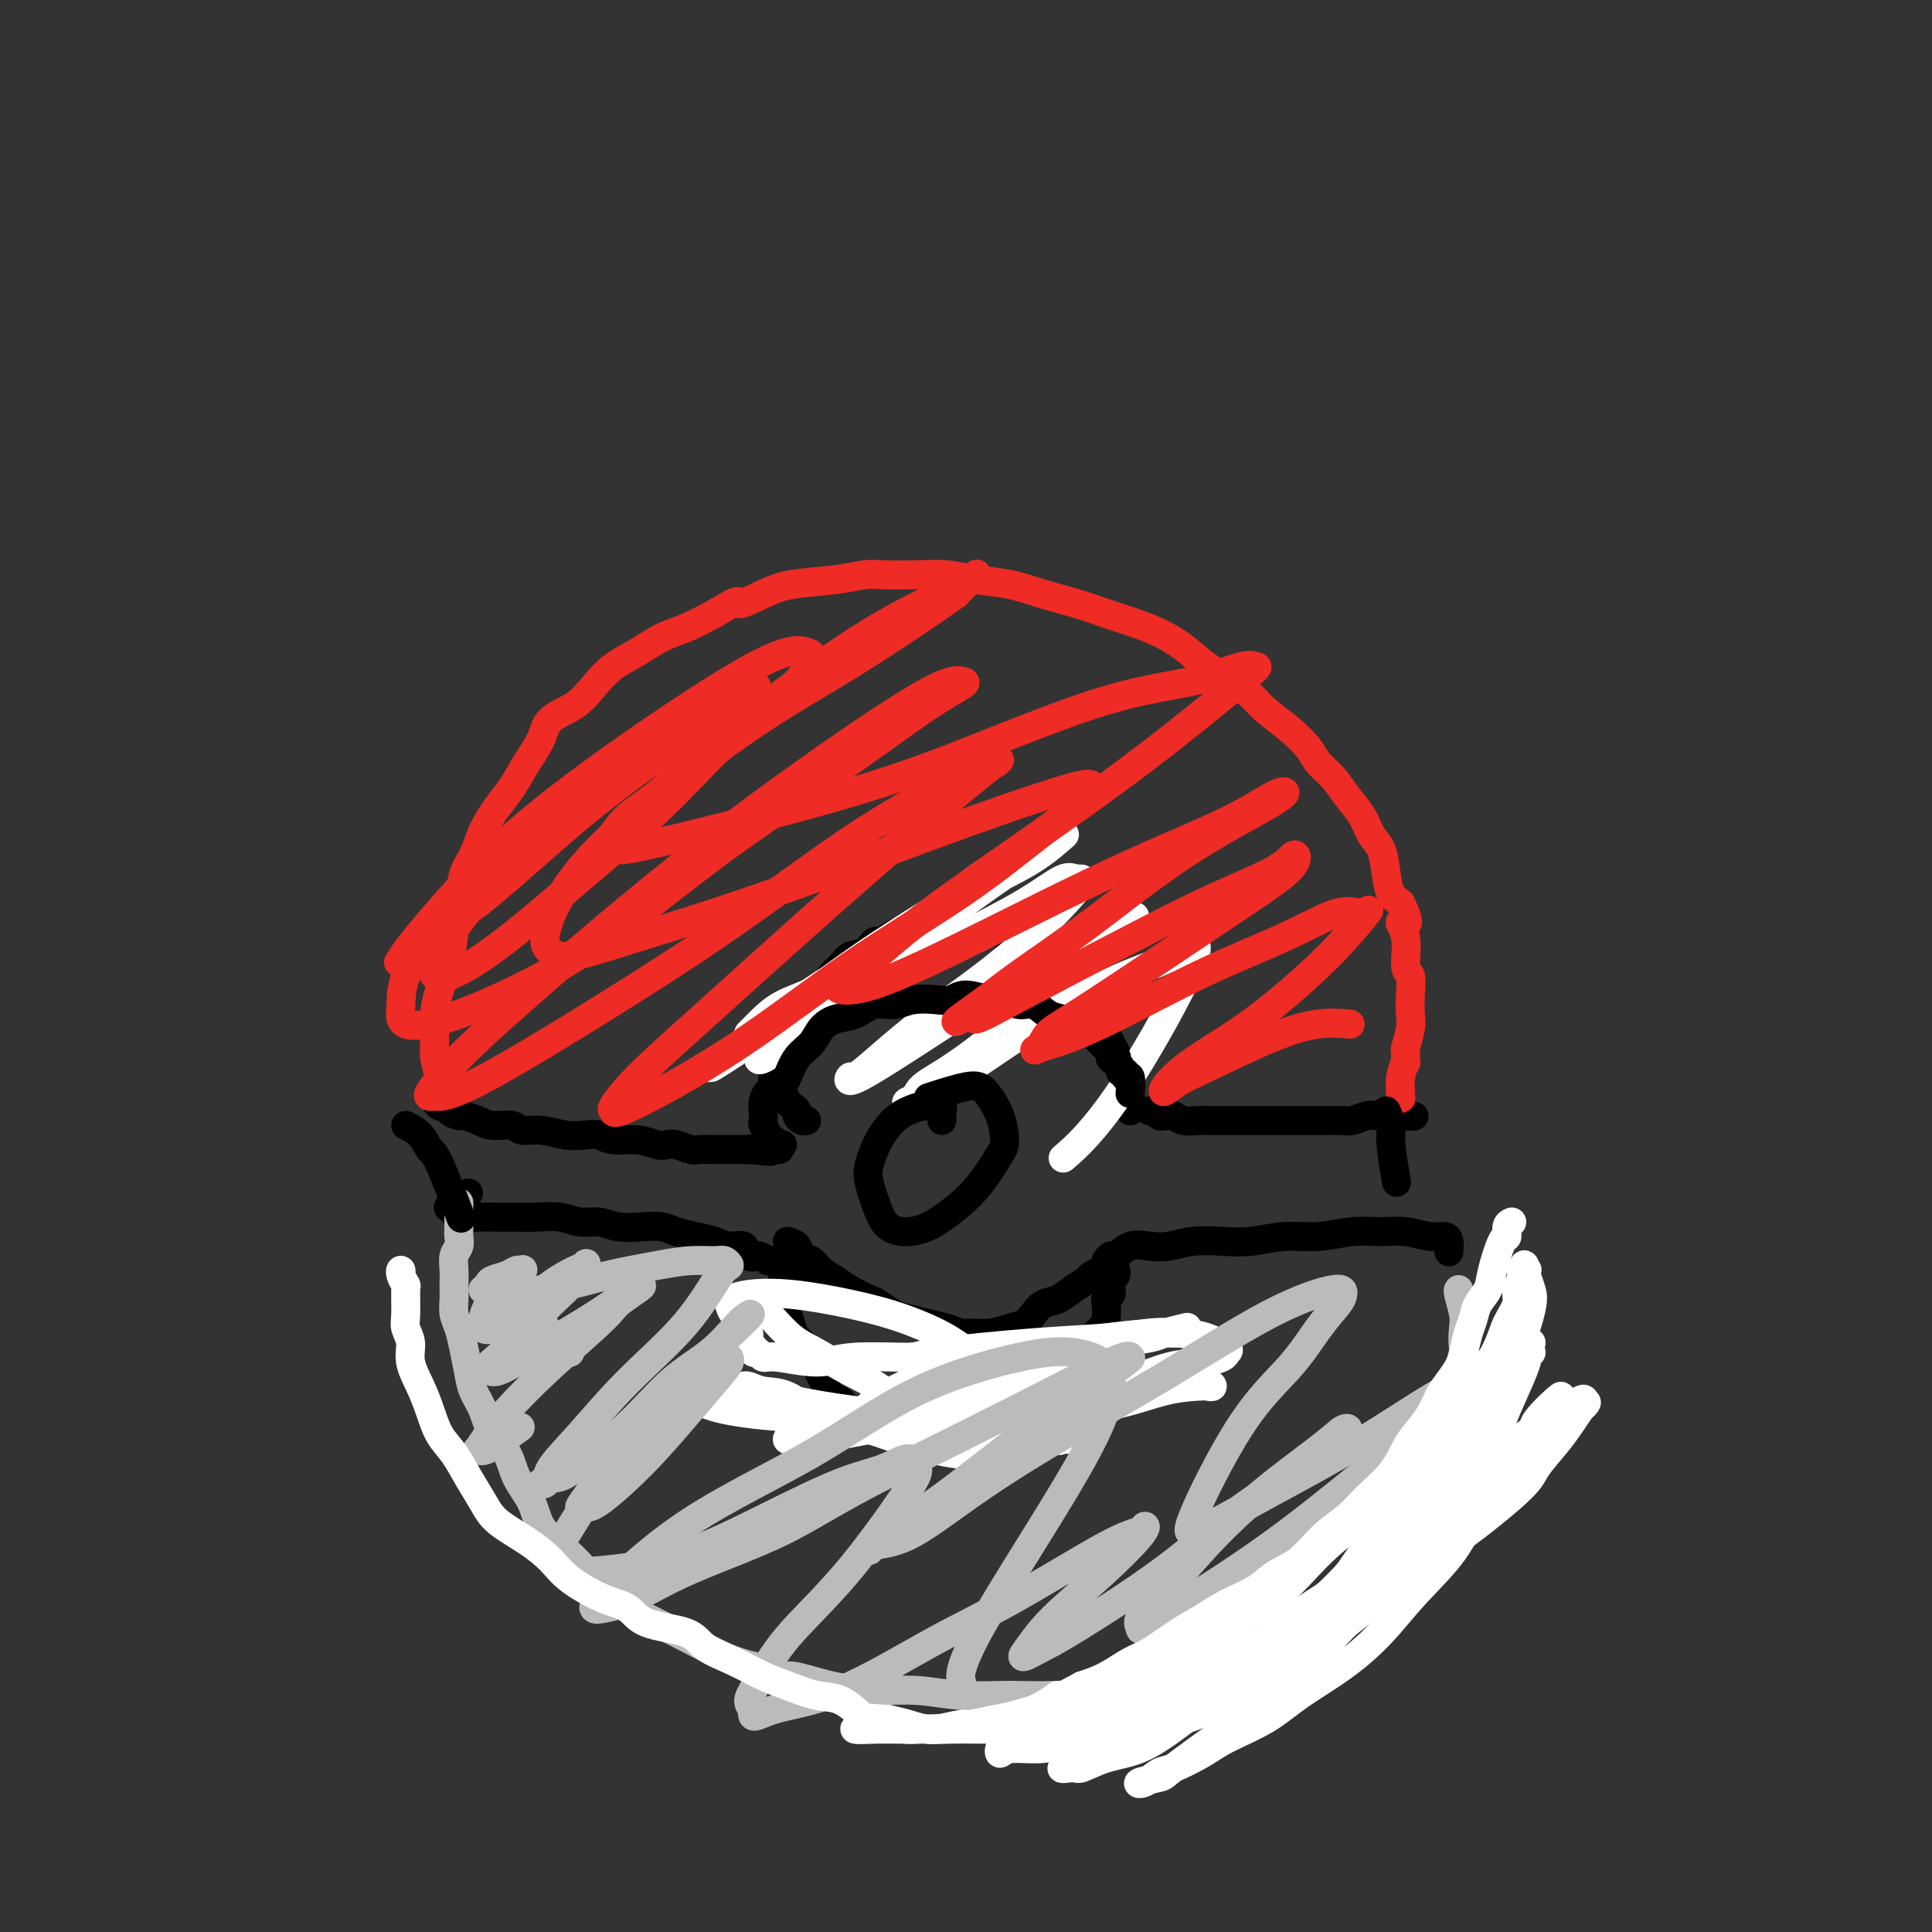 <svg viewBox='0 0 400 400' version='1.1' xmlns='http://www.w3.org/2000/svg' xmlns:xlink='http://www.w3.org/1999/xlink'><rect x="0" y="0" width="400" height="400" fill="#333333" stroke="none"/><g fill='none' stroke='#000000' stroke-width='6' stroke-linecap='round' stroke-linejoin='round'><path d='M93,229c-0.836,-0.449 -1.672,-0.897 -2,-1c-0.328,-0.103 -0.146,0.140 0,0c0.146,-0.140 0.258,-0.662 0,-1c-0.258,-0.338 -0.885,-0.493 -1,0c-0.115,0.493 0.282,1.634 1,2c0.718,0.366 1.757,-0.043 2,0c0.243,0.043 -0.309,0.537 0,1c0.309,0.463 1.480,0.893 2,1c0.520,0.107 0.389,-0.111 1,0c0.611,0.111 1.964,0.551 3,1c1.036,0.449 1.753,0.909 3,1c1.247,0.091 3.022,-0.185 4,0c0.978,0.185 1.157,0.833 2,1c0.843,0.167 2.348,-0.147 4,0c1.652,0.147 3.449,0.756 5,1c1.551,0.244 2.856,0.122 4,0c1.144,-0.122 2.127,-0.243 3,0c0.873,0.243 1.636,0.849 3,1c1.364,0.151 3.328,-0.152 5,0c1.672,0.152 3.052,0.759 4,1c0.948,0.241 1.465,0.117 2,0c0.535,-0.117 1.088,-0.228 2,0c0.912,0.228 2.184,0.793 3,1c0.816,0.207 1.178,0.055 2,0c0.822,-0.055 2.104,-0.015 3,0c0.896,0.015 1.405,0.004 2,0c0.595,-0.004 1.276,-0.001 2,0c0.724,0.001 1.493,0.000 2,0c0.507,-0.000 0.754,-0.000 1,0'/><path d='M155,238c8.429,0.774 3.002,0.207 1,0c-2.002,-0.207 -0.577,-0.056 1,0c1.577,0.056 3.308,0.016 4,0c0.692,-0.016 0.346,-0.008 0,0'/><path d='M162,237c-0.312,-0.033 -0.623,-0.066 -1,0c-0.377,0.066 -0.818,0.230 -1,0c-0.182,-0.230 -0.105,-0.853 0,-1c0.105,-0.147 0.238,0.183 0,0c-0.238,-0.183 -0.848,-0.878 -1,-1c-0.152,-0.122 0.155,0.330 0,0c-0.155,-0.330 -0.771,-1.440 -1,-2c-0.229,-0.560 -0.072,-0.569 0,-1c0.072,-0.431 0.057,-1.283 0,-2c-0.057,-0.717 -0.156,-1.298 0,-2c0.156,-0.702 0.566,-1.525 1,-2c0.434,-0.475 0.890,-0.601 1,-1c0.110,-0.399 -0.126,-1.069 0,-2c0.126,-0.931 0.614,-2.121 1,-3c0.386,-0.879 0.671,-1.448 1,-2c0.329,-0.552 0.704,-1.088 1,-2c0.296,-0.912 0.513,-2.199 1,-3c0.487,-0.801 1.244,-1.117 2,-2c0.756,-0.883 1.511,-2.334 2,-3c0.489,-0.666 0.712,-0.548 1,-1c0.288,-0.452 0.643,-1.473 1,-2c0.357,-0.527 0.718,-0.560 1,-1c0.282,-0.440 0.485,-1.289 1,-2c0.515,-0.711 1.342,-1.286 2,-2c0.658,-0.714 1.149,-1.567 2,-2c0.851,-0.433 2.063,-0.446 3,-1c0.937,-0.554 1.598,-1.649 2,-2c0.402,-0.351 0.543,0.043 1,0c0.457,-0.043 1.228,-0.521 2,-1'/><path d='M184,194c1.611,-0.841 1.639,-0.943 2,-1c0.361,-0.057 1.055,-0.068 2,0c0.945,0.068 2.141,0.214 3,0c0.859,-0.214 1.382,-0.790 2,-1c0.618,-0.210 1.329,-0.056 2,0c0.671,0.056 1.300,0.014 2,0c0.700,-0.014 1.472,0.000 2,0c0.528,-0.000 0.813,-0.015 1,0c0.187,0.015 0.276,0.061 1,0c0.724,-0.061 2.081,-0.227 3,0c0.919,0.227 1.398,0.847 2,1c0.602,0.153 1.326,-0.162 2,0c0.674,0.162 1.298,0.802 2,1c0.702,0.198 1.484,-0.045 2,0c0.516,0.045 0.767,0.380 1,1c0.233,0.620 0.447,1.527 1,2c0.553,0.473 1.446,0.512 2,1c0.554,0.488 0.768,1.425 1,2c0.232,0.575 0.481,0.787 1,1c0.519,0.213 1.309,0.426 2,1c0.691,0.574 1.284,1.508 2,2c0.716,0.492 1.554,0.540 2,1c0.446,0.460 0.500,1.330 1,2c0.500,0.670 1.444,1.139 2,2c0.556,0.861 0.722,2.114 1,3c0.278,0.886 0.666,1.406 1,2c0.334,0.594 0.614,1.261 1,2c0.386,0.739 0.877,1.549 1,2c0.123,0.451 -0.121,0.545 0,1c0.121,0.455 0.606,1.273 1,2c0.394,0.727 0.697,1.364 1,2'/><path d='M233,223c1.155,2.526 1.041,1.840 1,2c-0.041,0.160 -0.011,1.167 0,2c0.011,0.833 0.003,1.491 0,2c-0.003,0.509 -0.001,0.868 0,1c0.001,0.132 0.000,0.038 0,0c-0.000,-0.038 -0.000,-0.019 0,0'/><path d='M238,230c0.333,-0.114 0.666,-0.228 1,0c0.334,0.228 0.669,0.797 1,1c0.331,0.203 0.658,0.040 1,0c0.342,-0.040 0.699,0.042 1,0c0.301,-0.042 0.546,-0.207 1,0c0.454,0.207 1.118,0.788 2,1c0.882,0.212 1.983,0.057 3,0c1.017,-0.057 1.949,-0.015 3,0c1.051,0.015 2.220,0.004 3,0c0.780,-0.004 1.170,-0.001 2,0c0.830,0.001 2.098,0.000 3,0c0.902,-0.000 1.436,-0.000 2,0c0.564,0.000 1.158,0.000 2,0c0.842,-0.000 1.932,-0.000 3,0c1.068,0.000 2.116,0.000 3,0c0.884,-0.000 1.606,-0.000 2,0c0.394,0.000 0.461,0.001 1,0c0.539,-0.001 1.551,-0.004 2,0c0.449,0.004 0.333,0.015 1,0c0.667,-0.015 2.115,-0.057 3,0c0.885,0.057 1.208,0.211 2,0c0.792,-0.211 2.054,-0.789 3,-1c0.946,-0.211 1.577,-0.057 2,0c0.423,0.057 0.639,0.015 1,0c0.361,-0.015 0.866,-0.004 1,0c0.134,0.004 -0.105,0.001 0,0c0.105,-0.001 0.552,-0.001 1,0'/><path d='M288,231c8.333,0.167 4.167,0.083 0,0'/><path d='M97,247c-0.416,0.414 -0.832,0.828 -1,1c-0.168,0.172 -0.087,0.103 0,0c0.087,-0.103 0.180,-0.239 0,0c-0.180,0.239 -0.632,0.853 -1,1c-0.368,0.147 -0.650,-0.172 -1,0c-0.350,0.172 -0.768,0.834 -1,1c-0.232,0.166 -0.278,-0.166 0,0c0.278,0.166 0.881,0.829 1,1c0.119,0.171 -0.247,-0.150 0,0c0.247,0.150 1.107,0.773 2,1c0.893,0.227 1.821,0.060 3,0c1.179,-0.060 2.611,-0.012 4,0c1.389,0.012 2.734,-0.012 4,0c1.266,0.012 2.451,0.059 4,0c1.549,-0.059 3.460,-0.226 5,0c1.540,0.226 2.709,0.844 4,1c1.291,0.156 2.704,-0.151 4,0c1.296,0.151 2.474,0.762 4,1c1.526,0.238 3.399,0.105 5,0c1.601,-0.105 2.931,-0.181 4,0c1.069,0.181 1.877,0.621 3,1c1.123,0.379 2.562,0.697 4,1c1.438,0.303 2.874,0.589 4,1c1.126,0.411 1.941,0.945 3,1c1.059,0.055 2.362,-0.370 3,0c0.638,0.370 0.611,1.534 1,2c0.389,0.466 1.195,0.233 2,0'/><path d='M157,260c3.313,1.171 1.595,1.098 2,1c0.405,-0.098 2.932,-0.222 4,0c1.068,0.222 0.678,0.792 1,1c0.322,0.208 1.356,0.056 2,0c0.644,-0.056 0.898,-0.016 1,0c0.102,0.016 0.051,0.008 0,0'/><path d='M167,263c-0.867,0.030 -1.734,0.060 -2,0c-0.266,-0.060 0.069,-0.209 0,0c-0.069,0.209 -0.540,0.776 -1,1c-0.460,0.224 -0.908,0.104 -1,0c-0.092,-0.104 0.171,-0.193 0,0c-0.171,0.193 -0.775,0.670 -1,1c-0.225,0.330 -0.071,0.515 0,1c0.071,0.485 0.060,1.271 0,2c-0.060,0.729 -0.167,1.403 0,2c0.167,0.597 0.608,1.119 1,2c0.392,0.881 0.735,2.123 1,3c0.265,0.877 0.452,1.390 1,2c0.548,0.610 1.456,1.318 2,2c0.544,0.682 0.722,1.339 1,2c0.278,0.661 0.655,1.328 1,2c0.345,0.672 0.658,1.350 1,2c0.342,0.650 0.714,1.273 1,2c0.286,0.727 0.486,1.558 1,2c0.514,0.442 1.341,0.496 2,1c0.659,0.504 1.149,1.459 2,2c0.851,0.541 2.063,0.667 3,1c0.937,0.333 1.600,0.874 2,1c0.400,0.126 0.538,-0.162 1,0c0.462,0.162 1.249,0.776 2,1c0.751,0.224 1.465,0.060 2,0c0.535,-0.060 0.892,-0.016 2,0c1.108,0.016 2.967,0.004 4,0c1.033,-0.004 1.240,-0.001 2,0c0.760,0.001 2.074,0.000 3,0c0.926,-0.000 1.463,-0.000 2,0'/><path d='M199,295c3.104,-0.025 2.364,-0.586 3,-1c0.636,-0.414 2.650,-0.681 4,-1c1.350,-0.319 2.037,-0.690 3,-1c0.963,-0.310 2.201,-0.559 3,-1c0.799,-0.441 1.159,-1.076 2,-2c0.841,-0.924 2.165,-2.138 3,-3c0.835,-0.862 1.183,-1.372 2,-2c0.817,-0.628 2.103,-1.374 3,-2c0.897,-0.626 1.403,-1.131 2,-2c0.597,-0.869 1.283,-2.103 2,-3c0.717,-0.897 1.464,-1.459 2,-2c0.536,-0.541 0.862,-1.062 1,-2c0.138,-0.938 0.090,-2.293 0,-3c-0.090,-0.707 -0.221,-0.767 0,-1c0.221,-0.233 0.795,-0.640 1,-1c0.205,-0.360 0.041,-0.675 0,-1c-0.041,-0.325 0.042,-0.662 0,-1c-0.042,-0.338 -0.207,-0.678 0,-1c0.207,-0.322 0.787,-0.625 1,-1c0.213,-0.375 0.061,-0.821 0,-1c-0.061,-0.179 -0.030,-0.089 0,0'/><path d='M229,261c0.374,-0.483 0.749,-0.966 1,-1c0.251,-0.034 0.379,0.379 1,0c0.621,-0.379 1.736,-1.552 3,-2c1.264,-0.448 2.678,-0.172 4,0c1.322,0.172 2.553,0.238 4,0c1.447,-0.238 3.108,-0.781 5,-1c1.892,-0.219 4.013,-0.115 6,0c1.987,0.115 3.840,0.241 6,0c2.160,-0.241 4.628,-0.850 7,-1c2.372,-0.150 4.648,0.160 7,0c2.352,-0.160 4.780,-0.789 7,-1c2.220,-0.211 4.231,-0.002 6,0c1.769,0.002 3.297,-0.202 5,0c1.703,0.202 3.581,0.811 5,1c1.419,0.189 2.380,-0.042 3,0c0.620,0.042 0.898,0.358 1,1c0.102,0.642 0.029,1.612 0,2c-0.029,0.388 -0.015,0.194 0,0'/><path d='M163,257c0.782,0.214 1.564,0.427 2,1c0.436,0.573 0.527,1.504 1,2c0.473,0.496 1.328,0.557 2,1c0.672,0.443 1.162,1.270 2,2c0.838,0.730 2.023,1.365 3,2c0.977,0.635 1.744,1.269 3,2c1.256,0.731 3.000,1.558 4,2c1.000,0.442 1.257,0.499 2,1c0.743,0.501 1.971,1.444 3,2c1.029,0.556 1.860,0.723 3,1c1.140,0.277 2.590,0.664 4,1c1.410,0.336 2.779,0.623 4,1c1.221,0.377 2.295,0.845 3,1c0.705,0.155 1.043,-0.003 2,0c0.957,0.003 2.535,0.166 4,0c1.465,-0.166 2.818,-0.659 4,-1c1.182,-0.341 2.192,-0.528 3,-1c0.808,-0.472 1.415,-1.230 2,-2c0.585,-0.770 1.150,-1.554 2,-2c0.850,-0.446 1.987,-0.554 3,-1c1.013,-0.446 1.903,-1.230 3,-2c1.097,-0.770 2.403,-1.527 3,-2c0.597,-0.473 0.486,-0.663 1,-1c0.514,-0.337 1.653,-0.822 2,-1c0.347,-0.178 -0.099,-0.048 0,0c0.099,0.048 0.743,0.014 1,0c0.257,-0.014 0.129,-0.007 0,0'/><path d='M229,263c2.833,-1.833 1.417,-0.917 0,0'/></g>
<g fill='none' stroke='#FFFFFF' stroke-width='6' stroke-linecap='round' stroke-linejoin='round'><path d='M156,273c0.004,-0.223 0.007,-0.446 0,-1c-0.007,-0.554 -0.026,-1.441 0,-2c0.026,-0.559 0.095,-0.792 0,-1c-0.095,-0.208 -0.356,-0.391 0,0c0.356,0.391 1.328,1.357 2,2c0.672,0.643 1.046,0.964 2,2c0.954,1.036 2.490,2.789 4,4c1.510,1.211 2.994,1.881 5,3c2.006,1.119 4.533,2.688 7,4c2.467,1.312 4.874,2.368 7,4c2.126,1.632 3.970,3.838 6,5c2.030,1.162 4.247,1.278 6,2c1.753,0.722 3.042,2.049 4,3c0.958,0.951 1.583,1.524 2,2c0.417,0.476 0.624,0.855 1,1c0.376,0.145 0.920,0.058 1,0c0.080,-0.058 -0.304,-0.086 -1,0c-0.696,0.086 -1.704,0.286 -4,0c-2.296,-0.286 -5.882,-1.056 -9,-2c-3.118,-0.944 -5.770,-2.061 -9,-3c-3.230,-0.939 -7.037,-1.702 -10,-3c-2.963,-1.298 -5.080,-3.133 -7,-4c-1.920,-0.867 -3.643,-0.767 -5,-1c-1.357,-0.233 -2.350,-0.800 -3,-1c-0.650,-0.200 -0.959,-0.034 -1,0c-0.041,0.034 0.185,-0.063 0,0c-0.185,0.063 -0.781,0.286 0,1c0.781,0.714 2.937,1.918 6,3c3.063,1.082 7.031,2.041 11,3'/><path d='M171,294c6.401,1.779 14.404,2.725 20,3c5.596,0.275 8.784,-0.122 12,0c3.216,0.122 6.458,0.764 9,1c2.542,0.236 4.384,0.066 6,0c1.616,-0.066 3.007,-0.027 4,0c0.993,0.027 1.589,0.044 1,0c-0.589,-0.044 -2.362,-0.147 -3,0c-0.638,0.147 -0.141,0.544 -3,0c-2.859,-0.544 -9.075,-2.030 -15,-3c-5.925,-0.970 -11.560,-1.424 -17,-2c-5.440,-0.576 -10.687,-1.275 -15,-2c-4.313,-0.725 -7.693,-1.478 -11,-2c-3.307,-0.522 -6.543,-0.814 -9,-1c-2.457,-0.186 -4.137,-0.268 -5,0c-0.863,0.268 -0.910,0.884 -1,1c-0.090,0.116 -0.222,-0.270 0,0c0.222,0.270 0.799,1.194 3,2c2.201,0.806 6.027,1.493 11,2c4.973,0.507 11.093,0.833 18,1c6.907,0.167 14.600,0.174 21,0c6.400,-0.174 11.507,-0.530 17,-1c5.493,-0.470 11.371,-1.053 16,-2c4.629,-0.947 8.008,-2.257 11,-3c2.992,-0.743 5.598,-0.917 7,-1c1.402,-0.083 1.600,-0.074 2,0c0.400,0.074 1.002,0.215 1,0c-0.002,-0.215 -0.608,-0.784 -2,-1c-1.392,-0.216 -3.569,-0.079 -8,0c-4.431,0.079 -11.116,0.098 -18,1c-6.884,0.902 -13.967,2.686 -20,4c-6.033,1.314 -11.017,2.157 -16,3'/><path d='M187,294c-7.878,1.488 -9.571,1.709 -12,2c-2.429,0.291 -5.592,0.652 -8,1c-2.408,0.348 -4.061,0.683 -4,1c0.061,0.317 1.836,0.616 6,0c4.164,-0.616 10.716,-2.147 17,-3c6.284,-0.853 12.301,-1.026 18,-2c5.699,-0.974 11.078,-2.747 16,-4c4.922,-1.253 9.385,-1.985 13,-3c3.615,-1.015 6.383,-2.312 9,-3c2.617,-0.688 5.083,-0.765 7,-1c1.917,-0.235 3.286,-0.627 4,-1c0.714,-0.373 0.772,-0.725 1,-1c0.228,-0.275 0.626,-0.471 0,-1c-0.626,-0.529 -2.278,-1.390 -4,-2c-1.722,-0.610 -3.516,-0.967 -7,-1c-3.484,-0.033 -8.659,0.260 -14,1c-5.341,0.740 -10.849,1.928 -16,3c-5.151,1.072 -9.944,2.028 -14,3c-4.056,0.972 -7.374,1.959 -10,3c-2.626,1.041 -4.562,2.136 -6,3c-1.438,0.864 -2.380,1.497 -3,2c-0.620,0.503 -0.919,0.876 -1,1c-0.081,0.124 0.054,-0.001 1,0c0.946,0.001 2.701,0.127 6,-1c3.299,-1.127 8.140,-3.506 13,-5c4.860,-1.494 9.739,-2.102 14,-3c4.261,-0.898 7.905,-2.086 11,-3c3.095,-0.914 5.641,-1.554 8,-2c2.359,-0.446 4.531,-0.699 6,-1c1.469,-0.301 2.234,-0.651 3,-1'/><path d='M241,276c9.416,-2.324 2.455,-0.635 0,0c-2.455,0.635 -0.403,0.215 0,0c0.403,-0.215 -0.843,-0.225 -3,0c-2.157,0.225 -5.226,0.686 -9,1c-3.774,0.314 -8.252,0.481 -15,1c-6.748,0.519 -15.765,1.389 -20,2c-4.235,0.611 -3.688,0.964 -6,1c-2.312,0.036 -7.484,-0.243 -11,0c-3.516,0.243 -5.377,1.008 -8,1c-2.623,-0.008 -6.008,-0.790 -8,-1c-1.992,-0.210 -2.590,0.152 -3,0c-0.410,-0.152 -0.630,-0.818 -1,-1c-0.370,-0.182 -0.888,0.121 -1,0c-0.112,-0.121 0.182,-0.667 0,-1c-0.182,-0.333 -0.840,-0.455 -1,-1c-0.160,-0.545 0.178,-1.513 0,-2c-0.178,-0.487 -0.871,-0.494 -1,-1c-0.129,-0.506 0.306,-1.513 0,-2c-0.306,-0.487 -1.352,-0.455 -2,-1c-0.648,-0.545 -0.897,-1.666 -1,-2c-0.103,-0.334 -0.060,0.119 0,0c0.060,-0.119 0.136,-0.811 0,-1c-0.136,-0.189 -0.484,0.125 0,0c0.484,-0.125 1.798,-0.690 4,-1c2.202,-0.310 5.290,-0.364 9,0c3.710,0.364 8.042,1.145 12,2c3.958,0.855 7.541,1.784 11,3c3.459,1.216 6.793,2.718 9,4c2.207,1.282 3.286,2.345 5,3c1.714,0.655 4.061,0.901 6,2c1.939,1.099 3.469,3.049 5,5'/><path d='M212,287c4.333,3.733 2.667,6.067 2,7c-0.667,0.933 -0.333,0.467 0,0'/><path d='M182,205c-0.840,0.038 -1.679,0.076 -2,0c-0.321,-0.076 -0.123,-0.265 -1,0c-0.877,0.265 -2.828,0.985 -5,2c-2.172,1.015 -4.563,2.325 -7,4c-2.437,1.675 -4.918,3.714 -6,5c-1.082,1.286 -0.763,1.820 -1,2c-0.237,0.180 -1.029,0.008 -1,0c0.029,-0.008 0.881,0.149 3,-1c2.119,-1.149 5.506,-3.604 9,-6c3.494,-2.396 7.096,-4.735 10,-7c2.904,-2.265 5.112,-4.458 7,-6c1.888,-1.542 3.457,-2.432 4,-3c0.543,-0.568 0.061,-0.814 0,-1c-0.061,-0.186 0.300,-0.314 -1,0c-1.300,0.314 -4.261,1.069 -8,3c-3.739,1.931 -8.255,5.039 -12,7c-3.745,1.961 -6.719,2.776 -9,4c-2.281,1.224 -3.869,2.857 -5,4c-1.131,1.143 -1.805,1.797 -2,2c-0.195,0.203 0.088,-0.043 0,0c-0.088,0.043 -0.548,0.377 3,-2c3.548,-2.377 11.105,-7.465 18,-12c6.895,-4.535 13.129,-8.518 18,-12c4.871,-3.482 8.379,-6.464 11,-8c2.621,-1.536 4.355,-1.627 5,-2c0.645,-0.373 0.203,-1.027 0,-1c-0.203,0.027 -0.165,0.734 -5,4c-4.835,3.266 -14.543,9.092 -22,14c-7.457,4.908 -12.661,8.898 -17,12c-4.339,3.102 -7.811,5.315 -10,7c-2.189,1.685 -3.094,2.843 -4,4'/><path d='M152,218c-9.176,6.119 -3.117,1.415 -1,0c2.117,-1.415 0.293,0.459 4,-2c3.707,-2.459 12.944,-9.250 21,-15c8.056,-5.750 14.929,-10.460 21,-14c6.071,-3.540 11.340,-5.912 15,-8c3.660,-2.088 5.711,-3.892 7,-5c1.289,-1.108 1.817,-1.520 1,-1c-0.817,0.520 -2.979,1.971 -6,4c-3.021,2.029 -6.900,4.637 -13,9c-6.100,4.363 -14.419,10.480 -21,15c-6.581,4.520 -11.423,7.443 -15,10c-3.577,2.557 -5.888,4.749 -7,6c-1.112,1.251 -1.024,1.561 -1,2c0.024,0.439 -0.016,1.006 3,-1c3.016,-2.006 9.086,-6.586 16,-11c6.914,-4.414 14.671,-8.664 21,-12c6.329,-3.336 11.231,-5.760 15,-8c3.769,-2.240 6.407,-4.297 8,-5c1.593,-0.703 2.143,-0.051 3,0c0.857,0.051 2.023,-0.500 0,2c-2.023,2.500 -7.234,8.051 -13,13c-5.766,4.949 -12.085,9.295 -17,13c-4.915,3.705 -8.425,6.769 -11,9c-2.575,2.231 -4.214,3.628 -5,4c-0.786,0.372 -0.717,-0.280 -1,0c-0.283,0.280 -0.917,1.493 2,0c2.917,-1.493 9.384,-5.693 16,-10c6.616,-4.307 13.382,-8.721 19,-12c5.618,-3.279 10.090,-5.421 13,-7c2.910,-1.579 4.260,-2.594 5,-3c0.740,-0.406 0.870,-0.203 1,0'/><path d='M232,191c7.534,-3.949 -1.131,2.178 -6,6c-4.869,3.822 -5.940,5.337 -10,9c-4.060,3.663 -11.108,9.473 -16,13c-4.892,3.527 -7.630,4.770 -9,6c-1.370,1.230 -1.374,2.446 -2,3c-0.626,0.554 -1.876,0.447 -1,0c0.876,-0.447 3.876,-1.232 10,-5c6.124,-3.768 15.371,-10.518 23,-15c7.629,-4.482 13.640,-6.695 17,-8c3.360,-1.305 4.069,-1.700 6,-3c1.931,-1.300 5.085,-3.503 3,2c-2.085,5.503 -9.407,18.712 -15,27c-5.593,8.288 -9.455,11.654 -11,13c-1.545,1.346 -0.772,0.673 0,0'/></g>
<g fill='none' stroke='#000000' stroke-width='6' stroke-linecap='round' stroke-linejoin='round'><path d='M167,232c-0.303,0.090 -0.606,0.180 -1,0c-0.394,-0.180 -0.880,-0.629 -1,-1c-0.120,-0.371 0.125,-0.662 0,-1c-0.125,-0.338 -0.619,-0.722 -1,-1c-0.381,-0.278 -0.647,-0.451 -1,-1c-0.353,-0.549 -0.792,-1.473 -1,-2c-0.208,-0.527 -0.184,-0.658 0,-1c0.184,-0.342 0.527,-0.894 1,-2c0.473,-1.106 1.077,-2.767 2,-4c0.923,-1.233 2.164,-2.037 3,-3c0.836,-0.963 1.266,-2.085 2,-3c0.734,-0.915 1.773,-1.622 3,-2c1.227,-0.378 2.643,-0.427 4,-1c1.357,-0.573 2.657,-1.669 4,-2c1.343,-0.331 2.731,0.103 4,0c1.269,-0.103 2.419,-0.741 4,-1c1.581,-0.259 3.592,-0.137 5,0c1.408,0.137 2.215,0.290 3,0c0.785,-0.290 1.550,-1.022 3,-1c1.450,0.022 3.585,0.797 5,1c1.415,0.203 2.111,-0.167 3,0c0.889,0.167 1.971,0.871 3,1c1.029,0.129 2.003,-0.318 3,0c0.997,0.318 2.015,1.402 3,2c0.985,0.598 1.938,0.709 3,1c1.062,0.291 2.235,0.760 3,1c0.765,0.240 1.123,0.250 2,1c0.877,0.750 2.275,2.240 3,3c0.725,0.760 0.779,0.788 1,1c0.221,0.212 0.611,0.606 1,1'/><path d='M230,218c2.432,1.724 0.512,1.035 0,1c-0.512,-0.035 0.384,0.584 1,1c0.616,0.416 0.954,0.630 1,1c0.046,0.370 -0.198,0.895 0,1c0.198,0.105 0.838,-0.209 1,0c0.162,0.209 -0.152,0.943 0,1c0.152,0.057 0.772,-0.562 1,0c0.228,0.562 0.065,2.303 0,3c-0.065,0.697 -0.033,0.348 0,0'/></g>
<g fill='none' stroke='#EE2B24' stroke-width='6' stroke-linecap='round' stroke-linejoin='round'><path d='M91,226c0.008,-0.314 0.016,-0.627 0,-1c-0.016,-0.373 -0.057,-0.805 0,-1c0.057,-0.195 0.214,-0.154 0,-1c-0.214,-0.846 -0.797,-2.581 -1,-4c-0.203,-1.419 -0.027,-2.524 0,-4c0.027,-1.476 -0.095,-3.323 0,-5c0.095,-1.677 0.406,-3.183 1,-5c0.594,-1.817 1.472,-3.944 2,-6c0.528,-2.056 0.707,-4.040 1,-6c0.293,-1.960 0.700,-3.896 1,-6c0.300,-2.104 0.492,-4.375 1,-6c0.508,-1.625 1.332,-2.604 2,-4c0.668,-1.396 1.181,-3.209 2,-5c0.819,-1.791 1.946,-3.561 3,-5c1.054,-1.439 2.035,-2.548 3,-4c0.965,-1.452 1.913,-3.248 3,-5c1.087,-1.752 2.313,-3.459 3,-5c0.687,-1.541 0.836,-2.915 2,-4c1.164,-1.085 3.342,-1.880 5,-3c1.658,-1.120 2.794,-2.564 4,-4c1.206,-1.436 2.481,-2.863 4,-4c1.519,-1.137 3.284,-1.985 5,-3c1.716,-1.015 3.385,-2.196 5,-3c1.615,-0.804 3.176,-1.230 5,-2c1.824,-0.770 3.912,-1.885 6,-3'/><path d='M148,127c6.153,-3.764 4.537,-2.175 5,-2c0.463,0.175 3.005,-1.063 5,-2c1.995,-0.937 3.442,-1.571 6,-2c2.558,-0.429 6.227,-0.652 9,-1c2.773,-0.348 4.651,-0.822 6,-1c1.349,-0.178 2.168,-0.060 4,0c1.832,0.060 4.676,0.060 7,0c2.324,-0.060 4.129,-0.182 6,0c1.871,0.182 3.807,0.668 6,1c2.193,0.332 4.641,0.512 7,1c2.359,0.488 4.629,1.285 7,2c2.371,0.715 4.843,1.348 7,2c2.157,0.652 4.001,1.322 6,2c1.999,0.678 4.155,1.364 6,2c1.845,0.636 3.379,1.223 5,2c1.621,0.777 3.327,1.743 5,3c1.673,1.257 3.311,2.804 5,4c1.689,1.196 3.429,2.042 5,3c1.571,0.958 2.972,2.027 4,3c1.028,0.973 1.682,1.848 3,3c1.318,1.152 3.300,2.580 5,4c1.700,1.420 3.117,2.833 4,4c0.883,1.167 1.234,2.087 2,3c0.766,0.913 1.949,1.817 3,3c1.051,1.183 1.969,2.644 3,4c1.031,1.356 2.173,2.608 3,4c0.827,1.392 1.338,2.926 2,4c0.662,1.074 1.477,1.690 2,3c0.523,1.310 0.756,3.314 1,5c0.244,1.686 0.498,3.053 1,4c0.502,0.947 1.251,1.473 2,2'/><path d='M290,187c2.874,5.767 0.560,4.184 0,4c-0.560,-0.184 0.634,1.032 1,3c0.366,1.968 -0.097,4.689 0,6c0.097,1.311 0.754,1.214 1,2c0.246,0.786 0.080,2.457 0,4c-0.080,1.543 -0.074,2.957 0,4c0.074,1.043 0.217,1.713 0,3c-0.217,1.287 -0.794,3.189 -1,4c-0.206,0.811 -0.041,0.530 0,1c0.041,0.470 -0.041,1.692 0,2c0.041,0.308 0.207,-0.299 0,0c-0.207,0.299 -0.786,1.504 -1,3c-0.214,1.496 -0.061,3.285 0,4c0.061,0.715 0.031,0.358 0,0'/></g>
<g fill='none' stroke='#BABBBB' stroke-width='6' stroke-linecap='round' stroke-linejoin='round'><path d='M95,249c-0.002,1.089 -0.004,2.178 0,3c0.004,0.822 0.015,1.378 0,2c-0.015,0.622 -0.057,1.310 0,2c0.057,0.690 0.212,1.381 0,2c-0.212,0.619 -0.790,1.166 -1,2c-0.210,0.834 -0.053,1.955 0,3c0.053,1.045 0.003,2.014 0,3c-0.003,0.986 0.041,1.989 0,3c-0.041,1.011 -0.167,2.031 0,3c0.167,0.969 0.625,1.889 1,3c0.375,1.111 0.666,2.415 1,4c0.334,1.585 0.712,3.451 1,5c0.288,1.549 0.485,2.780 1,4c0.515,1.220 1.350,2.429 2,4c0.650,1.571 1.117,3.505 2,5c0.883,1.495 2.181,2.552 3,4c0.819,1.448 1.160,3.288 2,5c0.840,1.712 2.180,3.294 3,5c0.820,1.706 1.120,3.534 2,5c0.880,1.466 2.342,2.570 4,4c1.658,1.430 3.514,3.186 5,5c1.486,1.814 2.602,3.687 4,5c1.398,1.313 3.079,2.067 5,3c1.921,0.933 4.082,2.044 6,3c1.918,0.956 3.593,1.757 6,3c2.407,1.243 5.545,2.926 8,4c2.455,1.074 4.228,1.537 6,2'/><path d='M156,345c6.237,2.670 6.330,1.844 8,2c1.670,0.156 4.917,1.296 8,2c3.083,0.704 6.004,0.974 9,1c2.996,0.026 6.069,-0.193 9,0c2.931,0.193 5.722,0.796 9,1c3.278,0.204 7.044,0.009 10,0c2.956,-0.009 5.103,0.169 10,0c4.897,-0.169 12.543,-0.685 18,-1c5.457,-0.315 8.724,-0.429 12,-1c3.276,-0.571 6.561,-1.598 10,-3c3.439,-1.402 7.034,-3.178 10,-5c2.966,-1.822 5.304,-3.690 8,-6c2.696,-2.310 5.748,-5.064 8,-7c2.252,-1.936 3.702,-3.055 5,-5c1.298,-1.945 2.443,-4.714 4,-7c1.557,-2.286 3.527,-4.087 5,-6c1.473,-1.913 2.448,-3.936 3,-6c0.552,-2.064 0.680,-4.169 1,-6c0.320,-1.831 0.832,-3.390 1,-5c0.168,-1.610 -0.006,-3.272 0,-5c0.006,-1.728 0.194,-3.521 0,-5c-0.194,-1.479 -0.770,-2.645 -1,-4c-0.230,-1.355 -0.114,-2.899 0,-4c0.114,-1.101 0.226,-1.759 0,-3c-0.226,-1.241 -0.792,-3.065 -1,-4c-0.208,-0.935 -0.060,-0.981 0,-1c0.060,-0.019 0.030,-0.009 0,0'/></g>
<g fill='none' stroke='#000000' stroke-width='6' stroke-linecap='round' stroke-linejoin='round'><path d='M84,233c1.070,0.517 2.140,1.033 3,2c0.860,0.967 1.509,2.383 2,3c0.491,0.617 0.825,0.435 2,3c1.175,2.565 3.193,7.876 4,10c0.807,2.124 0.404,1.062 0,0'/><path d='M287,230c0.452,1.024 0.905,2.048 1,3c0.095,0.952 -0.167,1.833 0,4c0.167,2.167 0.762,5.619 1,7c0.238,1.381 0.119,0.690 0,0'/><path d='M195,232c-0.004,-0.445 -0.007,-0.890 0,-1c0.007,-0.110 0.025,0.113 0,0c-0.025,-0.113 -0.093,-0.564 0,-1c0.093,-0.436 0.345,-0.858 0,-1c-0.345,-0.142 -1.289,-0.003 -2,0c-0.711,0.003 -1.189,-0.130 -2,0c-0.811,0.130 -1.956,0.524 -3,1c-1.044,0.476 -1.986,1.033 -3,2c-1.014,0.967 -2.098,2.342 -3,4c-0.902,1.658 -1.621,3.597 -2,5c-0.379,1.403 -0.417,2.270 0,4c0.417,1.730 1.289,4.322 2,6c0.711,1.678 1.259,2.440 2,3c0.741,0.560 1.673,0.918 3,1c1.327,0.082 3.050,-0.111 5,-1c1.950,-0.889 4.129,-2.473 6,-4c1.871,-1.527 3.434,-2.997 5,-5c1.566,-2.003 3.133,-4.539 4,-6c0.867,-1.461 1.033,-1.848 1,-3c-0.033,-1.152 -0.266,-3.068 -1,-5c-0.734,-1.932 -1.970,-3.879 -3,-5c-1.030,-1.121 -1.854,-1.417 -4,-1c-2.146,0.417 -5.613,1.548 -7,2c-1.387,0.452 -0.693,0.226 0,0'/></g>
<g fill='none' stroke='#BABBBB' stroke-width='6' stroke-linecap='round' stroke-linejoin='round'><path d='M100,267c0.386,-0.331 0.772,-0.663 1,-1c0.228,-0.337 0.298,-0.680 1,-1c0.702,-0.320 2.037,-0.616 3,-1c0.963,-0.384 1.553,-0.857 2,-1c0.447,-0.143 0.752,0.043 1,0c0.248,-0.043 0.441,-0.314 0,0c-0.441,0.314 -1.515,1.212 -2,2c-0.485,0.788 -0.379,1.464 -1,2c-0.621,0.536 -1.967,0.931 -3,2c-1.033,1.069 -1.751,2.812 -2,4c-0.249,1.188 -0.028,1.823 0,2c0.028,0.177 -0.137,-0.103 0,0c0.137,0.103 0.576,0.589 2,0c1.424,-0.589 3.834,-2.252 6,-4c2.166,-1.748 4.087,-3.579 6,-5c1.913,-1.421 3.817,-2.432 5,-3c1.183,-0.568 1.644,-0.695 2,-1c0.356,-0.305 0.608,-0.790 0,0c-0.608,0.790 -2.076,2.855 -3,4c-0.924,1.145 -1.303,1.368 -3,3c-1.697,1.632 -4.711,4.671 -7,7c-2.289,2.329 -3.853,3.949 -5,5c-1.147,1.051 -1.876,1.534 -2,2c-0.124,0.466 0.358,0.914 1,1c0.642,0.086 1.446,-0.190 3,-1c1.554,-0.810 3.860,-2.155 7,-4c3.140,-1.845 7.115,-4.189 10,-6c2.885,-1.811 4.682,-3.089 6,-4c1.318,-0.911 2.159,-1.456 3,-2'/><path d='M131,267c4.287,-2.137 0.005,0.522 -2,2c-2.005,1.478 -1.732,1.777 -4,4c-2.268,2.223 -7.077,6.370 -11,10c-3.923,3.630 -6.958,6.742 -9,9c-2.042,2.258 -3.089,3.662 -4,5c-0.911,1.338 -1.686,2.610 -2,3c-0.314,0.390 -0.167,-0.102 0,0c0.167,0.102 0.353,0.797 2,0c1.647,-0.797 4.756,-3.085 6,-4c1.244,-0.915 0.622,-0.458 0,0'/><path d='M118,280c-0.756,-0.327 -1.512,-0.654 -2,-1c-0.488,-0.346 -0.709,-0.711 -1,-1c-0.291,-0.289 -0.652,-0.501 -1,-1c-0.348,-0.499 -0.681,-1.285 -1,-2c-0.319,-0.715 -0.622,-1.357 -1,-2c-0.378,-0.643 -0.831,-1.285 -1,-2c-0.169,-0.715 -0.056,-1.504 0,-2c0.056,-0.496 0.053,-0.700 0,-1c-0.053,-0.300 -0.158,-0.697 1,-1c1.158,-0.303 3.577,-0.512 6,-1c2.423,-0.488 4.848,-1.256 8,-2c3.152,-0.744 7.031,-1.463 10,-2c2.969,-0.537 5.027,-0.890 7,-1c1.973,-0.110 3.861,0.023 5,0c1.139,-0.023 1.530,-0.202 2,0c0.470,0.202 1.020,0.786 1,1c-0.020,0.214 -0.608,0.059 -2,2c-1.392,1.941 -3.587,5.977 -7,10c-3.413,4.023 -8.045,8.031 -12,12c-3.955,3.969 -7.232,7.897 -10,11c-2.768,3.103 -5.027,5.381 -6,7c-0.973,1.619 -0.661,2.579 -1,3c-0.339,0.421 -1.329,0.301 -1,0c0.329,-0.301 1.977,-0.785 3,-1c1.023,-0.215 1.422,-0.162 4,-2c2.578,-1.838 7.335,-5.568 11,-9c3.665,-3.432 6.236,-6.566 9,-9c2.764,-2.434 5.720,-4.168 8,-6c2.280,-1.832 3.883,-3.762 5,-5c1.117,-1.238 1.748,-1.782 2,-2c0.252,-0.218 0.126,-0.109 0,0'/><path d='M154,273c4.723,-3.616 -3.968,4.345 -10,10c-6.032,5.655 -9.403,9.003 -12,12c-2.597,2.997 -4.418,5.642 -6,8c-1.582,2.358 -2.923,4.428 -4,6c-1.077,1.572 -1.889,2.646 -2,3c-0.111,0.354 0.480,-0.011 1,0c0.520,0.011 0.970,0.400 3,-1c2.030,-1.400 5.638,-4.587 9,-8c3.362,-3.413 6.476,-7.052 9,-10c2.524,-2.948 4.458,-5.204 6,-7c1.542,-1.796 2.692,-3.130 3,-4c0.308,-0.870 -0.228,-1.275 -1,-1c-0.772,0.275 -1.782,1.231 -5,4c-3.218,2.769 -8.646,7.352 -13,12c-4.354,4.648 -7.635,9.362 -10,13c-2.365,3.638 -3.815,6.199 -5,8c-1.185,1.801 -2.106,2.841 -2,4c0.106,1.159 1.239,2.438 3,3c1.761,0.562 4.150,0.408 8,0c3.850,-0.408 9.160,-1.071 15,-3c5.840,-1.929 12.210,-5.125 18,-8c5.790,-2.875 10.999,-5.430 15,-7c4.001,-1.570 6.792,-2.154 9,-3c2.208,-0.846 3.831,-1.952 5,-2c1.169,-0.048 1.884,0.963 2,2c0.116,1.037 -0.366,2.102 -3,6c-2.634,3.898 -7.421,10.630 -12,16c-4.579,5.370 -8.949,9.377 -12,13c-3.051,3.623 -4.783,6.860 -6,9c-1.217,2.140 -1.919,3.183 -2,4c-0.081,0.817 0.460,1.409 1,2'/><path d='M156,354c-0.772,2.428 0.799,0.998 4,0c3.201,-0.998 8.031,-1.562 14,-4c5.969,-2.438 13.077,-6.748 19,-10c5.923,-3.252 10.661,-5.444 17,-9c6.339,-3.556 14.280,-8.475 19,-11c4.720,-2.525 6.220,-2.656 7,-3c0.780,-0.344 0.841,-0.903 1,-1c0.159,-0.097 0.418,0.267 -1,2c-1.418,1.733 -4.511,4.837 -8,8c-3.489,3.163 -7.372,6.387 -10,9c-2.628,2.613 -4.001,4.616 -5,6c-0.999,1.384 -1.625,2.148 -1,2c0.625,-0.148 2.500,-1.209 4,-2c1.500,-0.791 2.624,-1.311 7,-4c4.376,-2.689 12.004,-7.547 18,-12c5.996,-4.453 10.361,-8.501 15,-12c4.639,-3.499 9.551,-6.447 13,-9c3.449,-2.553 5.436,-4.709 7,-6c1.564,-1.291 2.707,-1.717 3,-2c0.293,-0.283 -0.262,-0.425 -1,0c-0.738,0.425 -1.659,1.416 -5,4c-3.341,2.584 -9.101,6.762 -14,11c-4.899,4.238 -8.935,8.536 -12,12c-3.065,3.464 -5.159,6.095 -7,8c-1.841,1.905 -3.429,3.083 -4,4c-0.571,0.917 -0.126,1.573 0,2c0.126,0.427 -0.066,0.625 1,0c1.066,-0.625 3.389,-2.075 8,-5c4.611,-2.925 11.511,-7.326 18,-12c6.489,-4.674 12.568,-9.621 18,-14c5.432,-4.379 10.216,-8.189 15,-12'/><path d='M296,294c9.221,-7.179 6.775,-6.127 6,-6c-0.775,0.127 0.122,-0.672 0,-1c-0.122,-0.328 -1.263,-0.185 -5,2c-3.737,2.185 -10.071,6.412 -16,10c-5.929,3.588 -11.453,6.536 -16,9c-4.547,2.464 -8.118,4.445 -11,6c-2.882,1.555 -5.077,2.684 -6,3c-0.923,0.316 -0.576,-0.182 -1,0c-0.424,0.182 -1.620,1.044 0,-3c1.620,-4.044 6.056,-12.995 10,-19c3.944,-6.005 7.398,-9.065 10,-12c2.602,-2.935 4.353,-5.744 6,-8c1.647,-2.256 3.189,-3.958 4,-5c0.811,-1.042 0.892,-1.424 1,-2c0.108,-0.576 0.243,-1.347 -2,-1c-2.243,0.347 -6.863,1.813 -13,5c-6.137,3.187 -13.792,8.096 -22,13c-8.208,4.904 -16.969,9.801 -24,14c-7.031,4.199 -12.330,7.698 -17,11c-4.670,3.302 -8.709,6.407 -12,8c-3.291,1.593 -5.835,1.675 -7,2c-1.165,0.325 -0.951,0.893 -1,1c-0.049,0.107 -0.359,-0.249 2,-2c2.359,-1.751 7.389,-4.899 13,-9c5.611,-4.101 11.804,-9.155 17,-13c5.196,-3.845 9.394,-6.481 13,-9c3.606,-2.519 6.621,-4.921 8,-6c1.379,-1.079 1.122,-0.836 1,-1c-0.122,-0.164 -0.110,-0.737 -4,1c-3.890,1.737 -11.683,5.782 -20,10c-8.317,4.218 -17.159,8.609 -26,13'/><path d='M184,305c-11.581,5.880 -16.035,9.079 -22,12c-5.965,2.921 -13.441,5.563 -19,8c-5.559,2.437 -9.201,4.668 -12,6c-2.799,1.332 -4.755,1.767 -6,2c-1.245,0.233 -1.780,0.266 -2,0c-0.220,-0.266 -0.124,-0.831 3,-4c3.124,-3.169 9.275,-8.941 17,-14c7.725,-5.059 17.025,-9.403 25,-14c7.975,-4.597 14.626,-9.446 22,-13c7.374,-3.554 15.471,-5.812 21,-7c5.529,-1.188 8.489,-1.306 11,-1c2.511,0.306 4.571,1.035 6,2c1.429,0.965 2.225,2.165 2,5c-0.225,2.835 -1.473,7.306 -7,17c-5.527,9.694 -15.334,24.610 -20,33c-4.666,8.390 -4.190,10.254 -4,11c0.190,0.746 0.095,0.373 0,0'/></g>
<g fill='none' stroke='#EE2B24' stroke-width='6' stroke-linecap='round' stroke-linejoin='round'><path d='M115,173c0.680,-0.731 1.360,-1.462 2,-2c0.640,-0.538 1.240,-0.883 4,-3c2.760,-2.117 7.680,-6.005 12,-9c4.320,-2.995 8.039,-5.095 11,-7c2.961,-1.905 5.165,-3.613 7,-5c1.835,-1.387 3.302,-2.452 4,-3c0.698,-0.548 0.628,-0.577 1,-1c0.372,-0.423 1.186,-1.240 0,-1c-1.186,0.240 -4.372,1.535 -10,5c-5.628,3.465 -13.697,9.099 -20,14c-6.303,4.901 -10.839,9.067 -15,13c-4.161,3.933 -7.947,7.631 -11,11c-3.053,3.369 -5.372,6.408 -7,9c-1.628,2.592 -2.566,4.738 -3,6c-0.434,1.262 -0.366,1.639 0,2c0.366,0.361 1.029,0.705 3,0c1.971,-0.705 5.251,-2.458 10,-6c4.749,-3.542 10.968,-8.871 17,-14c6.032,-5.129 11.875,-10.056 17,-15c5.125,-4.944 9.530,-9.903 14,-14c4.470,-4.097 9.005,-7.332 12,-10c2.995,-2.668 4.450,-4.769 5,-6c0.550,-1.231 0.194,-1.593 -1,-2c-1.194,-0.407 -3.225,-0.858 -9,2c-5.775,2.858 -15.293,9.024 -24,15c-8.707,5.976 -16.603,11.764 -23,17c-6.397,5.236 -11.294,9.922 -16,15c-4.706,5.078 -9.220,10.547 -11,13c-1.780,2.453 -0.825,1.891 -1,2c-0.175,0.109 -1.478,0.888 1,-1c2.478,-1.888 8.739,-6.444 15,-11'/><path d='M99,187c6.159,-4.916 14.057,-12.206 21,-18c6.943,-5.794 12.932,-10.091 18,-14c5.068,-3.909 9.215,-7.429 12,-10c2.785,-2.571 4.206,-4.193 5,-5c0.794,-0.807 0.959,-0.799 1,-1c0.041,-0.201 -0.042,-0.612 -4,2c-3.958,2.612 -11.792,8.245 -19,14c-7.208,5.755 -13.790,11.630 -20,17c-6.210,5.370 -12.050,10.235 -17,15c-4.950,4.765 -9.012,9.430 -11,13c-1.988,3.570 -1.901,6.046 -2,8c-0.099,1.954 -0.383,3.385 1,4c1.383,0.615 4.432,0.412 11,-2c6.568,-2.412 16.653,-7.035 26,-13c9.347,-5.965 17.954,-13.272 27,-20c9.046,-6.728 18.531,-12.877 26,-18c7.469,-5.123 12.920,-9.221 17,-12c4.080,-2.779 6.787,-4.241 8,-5c1.213,-0.759 0.931,-0.816 0,-1c-0.931,-0.184 -2.512,-0.495 -10,4c-7.488,4.495 -20.883,13.797 -32,22c-11.117,8.203 -19.955,15.308 -28,22c-8.045,6.692 -15.296,12.971 -21,18c-5.704,5.029 -9.861,8.807 -13,12c-3.139,3.193 -5.258,5.802 -6,7c-0.742,1.198 -0.105,0.986 1,1c1.105,0.014 2.677,0.255 9,-3c6.323,-3.255 17.396,-10.007 27,-16c9.604,-5.993 17.740,-11.229 26,-17c8.260,-5.771 16.646,-12.077 24,-17c7.354,-4.923 13.677,-8.461 20,-12'/><path d='M196,162c12.902,-7.868 10.159,-4.539 10,-4c-0.159,0.539 2.268,-1.712 0,0c-2.268,1.712 -9.232,7.387 -17,14c-7.768,6.613 -16.340,14.163 -24,21c-7.660,6.837 -14.407,12.961 -20,18c-5.593,5.039 -10.031,8.993 -13,12c-2.969,3.007 -4.470,5.067 -5,6c-0.530,0.933 -0.088,0.741 0,1c0.088,0.259 -0.178,0.970 4,-1c4.178,-1.970 12.800,-6.621 21,-12c8.200,-5.379 15.977,-11.486 24,-17c8.023,-5.514 16.293,-10.435 23,-15c6.707,-4.565 11.852,-8.775 16,-12c4.148,-3.225 7.299,-5.464 9,-7c1.701,-1.536 1.953,-2.370 2,-3c0.047,-0.630 -0.111,-1.057 -4,0c-3.889,1.057 -11.510,3.598 -21,7c-9.490,3.402 -20.850,7.666 -30,11c-9.150,3.334 -16.091,5.739 -23,8c-6.909,2.261 -13.787,4.379 -19,6c-5.213,1.621 -8.761,2.746 -11,3c-2.239,0.254 -3.169,-0.361 -4,-1c-0.831,-0.639 -1.563,-1.302 -1,-4c0.563,-2.698 2.421,-7.433 7,-13c4.579,-5.567 11.877,-11.967 19,-18c7.123,-6.033 14.069,-11.700 21,-17c6.931,-5.300 13.846,-10.232 20,-14c6.154,-3.768 11.546,-6.371 15,-8c3.454,-1.629 4.968,-2.285 6,-3c1.032,-0.715 1.580,-1.490 1,-1c-0.580,0.490 -2.290,2.245 -4,4'/><path d='M198,123c-4.291,3.097 -13.518,9.341 -21,14c-7.482,4.659 -13.219,7.733 -21,13c-7.781,5.267 -17.606,12.726 -22,16c-4.394,3.274 -3.358,2.364 -4,3c-0.642,0.636 -2.960,2.819 -3,4c-0.040,1.181 2.200,1.361 2,2c-0.200,0.639 -2.841,1.736 5,0c7.841,-1.736 26.163,-6.305 39,-10c12.837,-3.695 20.189,-6.517 29,-10c8.811,-3.483 19.082,-7.628 27,-10c7.918,-2.372 13.482,-2.972 18,-4c4.518,-1.028 7.991,-2.484 10,-3c2.009,-0.516 2.555,-0.092 3,0c0.445,0.092 0.787,-0.149 -3,3c-3.787,3.149 -11.705,9.687 -20,16c-8.295,6.313 -16.966,12.399 -25,18c-8.034,5.601 -15.429,10.715 -21,15c-5.571,4.285 -9.316,7.739 -12,10c-2.684,2.261 -4.307,3.329 -5,4c-0.693,0.671 -0.456,0.947 1,1c1.456,0.053 4.133,-0.115 11,-3c6.867,-2.885 17.925,-8.487 27,-13c9.075,-4.513 16.167,-7.937 23,-11c6.833,-3.063 13.408,-5.765 18,-8c4.592,-2.235 7.200,-4.002 9,-5c1.800,-0.998 2.791,-1.227 3,-1c0.209,0.227 -0.364,0.909 -4,3c-3.636,2.091 -10.335,5.591 -17,10c-6.665,4.409 -13.294,9.725 -19,14c-5.706,4.275 -10.487,7.507 -14,10c-3.513,2.493 -5.756,4.246 -8,6'/><path d='M204,207c-10.243,7.229 -4.851,3.800 -3,3c1.851,-0.800 0.162,1.028 1,1c0.838,-0.028 4.203,-1.911 10,-5c5.797,-3.089 14.026,-7.382 21,-11c6.974,-3.618 12.692,-6.560 18,-9c5.308,-2.440 10.206,-4.378 13,-6c2.794,-1.622 3.485,-2.927 4,-3c0.515,-0.073 0.854,1.088 -1,3c-1.854,1.912 -5.900,4.577 -14,10c-8.100,5.423 -20.252,13.605 -27,18c-6.748,4.395 -8.092,5.003 -9,6c-0.908,0.997 -1.381,2.383 -2,3c-0.619,0.617 -1.384,0.465 0,0c1.384,-0.465 4.916,-1.244 11,-4c6.084,-2.756 14.721,-7.491 22,-11c7.279,-3.509 13.200,-5.793 18,-8c4.800,-2.207 8.477,-4.336 11,-5c2.523,-0.664 3.891,0.138 5,0c1.109,-0.138 1.958,-1.215 1,0c-0.958,1.215 -3.723,4.723 -8,9c-4.277,4.277 -10.066,9.322 -15,13c-4.934,3.678 -9.013,5.988 -12,8c-2.987,2.012 -4.883,3.724 -6,5c-1.117,1.276 -1.456,2.114 -1,2c0.456,-0.114 1.706,-1.179 3,-2c1.294,-0.821 2.631,-1.397 6,-3c3.369,-1.603 8.769,-4.234 13,-6c4.231,-1.766 7.293,-2.668 10,-3c2.707,-0.332 5.059,-0.095 6,0c0.941,0.095 0.470,0.047 0,0'/></g>
<g fill='none' stroke='#FFFFFF' stroke-width='6' stroke-linecap='round' stroke-linejoin='round'><path d='M313,253c-0.438,0.185 -0.876,0.370 -1,1c-0.124,0.630 0.065,1.705 0,2c-0.065,0.295 -0.385,-0.189 -1,1c-0.615,1.189 -1.527,4.050 -2,6c-0.473,1.950 -0.508,2.991 -1,4c-0.492,1.009 -1.440,1.988 -2,3c-0.560,1.012 -0.730,2.056 -1,3c-0.270,0.944 -0.639,1.788 -1,3c-0.361,1.212 -0.715,2.791 -1,4c-0.285,1.209 -0.503,2.046 -1,3c-0.497,0.954 -1.273,2.025 -2,3c-0.727,0.975 -1.403,1.856 -2,3c-0.597,1.144 -1.114,2.553 -2,4c-0.886,1.447 -2.139,2.932 -3,4c-0.861,1.068 -1.328,1.719 -2,3c-0.672,1.281 -1.550,3.193 -3,5c-1.450,1.807 -3.473,3.509 -5,5c-1.527,1.491 -2.559,2.773 -4,4c-1.441,1.227 -3.291,2.401 -5,4c-1.709,1.599 -3.278,3.625 -5,5c-1.722,1.375 -3.595,2.099 -5,3c-1.405,0.901 -2.340,1.978 -4,3c-1.660,1.022 -4.046,1.988 -6,3c-1.954,1.012 -3.477,2.071 -5,3c-1.523,0.929 -3.046,1.730 -5,3c-1.954,1.270 -4.338,3.011 -6,4c-1.662,0.989 -2.601,1.228 -4,2c-1.399,0.772 -3.257,2.078 -5,3c-1.743,0.922 -3.372,1.461 -5,2'/><path d='M224,349c-7.977,4.383 -5.420,2.341 -5,2c0.420,-0.341 -1.298,1.018 -3,2c-1.702,0.982 -3.387,1.588 -5,2c-1.613,0.412 -3.155,0.632 -5,1c-1.845,0.368 -3.995,0.884 -5,1c-1.005,0.116 -0.866,-0.169 -2,0c-1.134,0.169 -3.541,0.792 -5,1c-1.459,0.208 -1.971,0.002 -3,0c-1.029,-0.002 -2.574,0.199 -4,0c-1.426,-0.199 -2.734,-0.800 -4,-1c-1.266,-0.200 -2.489,-0.001 -3,0c-0.511,0.001 -0.308,-0.198 -1,0c-0.692,0.198 -2.277,0.791 -2,1c0.277,0.209 2.417,0.034 5,0c2.583,-0.034 5.609,0.072 9,0c3.391,-0.072 7.146,-0.323 11,-1c3.854,-0.677 7.805,-1.779 12,-3c4.195,-1.221 8.633,-2.560 13,-4c4.367,-1.440 8.663,-2.979 13,-5c4.337,-2.021 8.716,-4.523 13,-7c4.284,-2.477 8.473,-4.929 12,-8c3.527,-3.071 6.393,-6.760 10,-10c3.607,-3.240 7.956,-6.031 11,-9c3.044,-2.969 4.783,-6.115 7,-9c2.217,-2.885 4.912,-5.508 7,-8c2.088,-2.492 3.570,-4.854 5,-7c1.430,-2.146 2.808,-4.078 4,-6c1.192,-1.922 2.198,-3.835 3,-5c0.802,-1.165 1.401,-1.583 2,-2'/><path d='M314,274c4.566,-5.885 1.981,-2.096 1,-1c-0.981,1.096 -0.356,-0.500 0,-1c0.356,-0.500 0.445,0.095 0,1c-0.445,0.905 -1.424,2.120 -2,3c-0.576,0.880 -0.749,1.424 -2,4c-1.251,2.576 -3.579,7.185 -6,11c-2.421,3.815 -4.933,6.835 -8,11c-3.067,4.165 -6.688,9.474 -10,14c-3.312,4.526 -6.316,8.270 -10,12c-3.684,3.730 -8.049,7.446 -12,11c-3.951,3.554 -7.489,6.946 -11,10c-3.511,3.054 -6.994,5.770 -10,8c-3.006,2.230 -5.536,3.972 -8,5c-2.464,1.028 -4.863,1.340 -7,2c-2.137,0.660 -4.014,1.667 -5,2c-0.986,0.333 -1.082,-0.009 -2,0c-0.918,0.009 -2.659,0.370 -2,0c0.659,-0.370 3.718,-1.472 5,-2c1.282,-0.528 0.787,-0.481 3,-2c2.213,-1.519 7.135,-4.603 11,-7c3.865,-2.397 6.673,-4.107 10,-6c3.327,-1.893 7.173,-3.969 11,-6c3.827,-2.031 7.636,-4.015 11,-6c3.364,-1.985 6.281,-3.970 9,-6c2.719,-2.030 5.238,-4.105 8,-6c2.762,-1.895 5.768,-3.610 8,-5c2.232,-1.390 3.691,-2.455 5,-4c1.309,-1.545 2.468,-3.570 3,-5c0.532,-1.430 0.438,-2.266 1,-3c0.562,-0.734 1.781,-1.367 3,-2'/><path d='M308,306c1.265,-1.958 0.927,-1.852 1,-2c0.073,-0.148 0.558,-0.550 1,-1c0.442,-0.450 0.842,-0.949 1,-1c0.158,-0.051 0.074,0.346 0,1c-0.074,0.654 -0.138,1.565 -1,3c-0.862,1.435 -2.523,3.393 -4,6c-1.477,2.607 -2.771,5.862 -5,9c-2.229,3.138 -5.394,6.159 -8,9c-2.606,2.841 -4.655,5.502 -7,8c-2.345,2.498 -4.988,4.832 -8,7c-3.012,2.168 -6.393,4.171 -9,6c-2.607,1.829 -4.441,3.483 -7,5c-2.559,1.517 -5.844,2.897 -8,4c-2.156,1.103 -3.184,1.929 -5,3c-1.816,1.071 -4.420,2.389 -6,3c-1.580,0.611 -2.137,0.516 -3,1c-0.863,0.484 -2.031,1.546 -3,2c-0.969,0.454 -1.737,0.300 -1,0c0.737,-0.300 2.979,-0.746 4,-1c1.021,-0.254 0.821,-0.315 3,-2c2.179,-1.685 6.738,-4.993 11,-8c4.262,-3.007 8.226,-5.712 12,-9c3.774,-3.288 7.356,-7.160 11,-11c3.644,-3.840 7.350,-7.649 11,-11c3.650,-3.351 7.244,-6.243 10,-9c2.756,-2.757 4.675,-5.380 7,-8c2.325,-2.620 5.056,-5.238 7,-7c1.944,-1.762 3.100,-2.667 4,-4c0.900,-1.333 1.543,-3.095 2,-4c0.457,-0.905 0.729,-0.952 1,-1'/><path d='M319,294c8.221,-8.870 2.272,-3.545 0,-1c-2.272,2.545 -0.868,2.309 -2,4c-1.132,1.691 -4.798,5.308 -8,9c-3.202,3.692 -5.938,7.459 -9,11c-3.062,3.541 -6.450,6.856 -10,10c-3.550,3.144 -7.262,6.116 -11,9c-3.738,2.884 -7.501,5.680 -11,8c-3.499,2.320 -6.735,4.166 -10,6c-3.265,1.834 -6.560,3.658 -10,5c-3.440,1.342 -7.025,2.202 -10,3c-2.975,0.798 -5.340,1.535 -8,2c-2.660,0.465 -5.616,0.659 -8,1c-2.384,0.341 -4.195,0.828 -6,1c-1.805,0.172 -3.605,0.029 -5,0c-1.395,-0.029 -2.384,0.055 -3,0c-0.616,-0.055 -0.859,-0.248 -1,0c-0.141,0.248 -0.180,0.938 0,1c0.180,0.062 0.580,-0.505 2,-1c1.420,-0.495 3.861,-0.919 8,-2c4.139,-1.081 9.975,-2.819 15,-5c5.025,-2.181 9.237,-4.803 14,-7c4.763,-2.197 10.075,-3.967 15,-6c4.925,-2.033 9.464,-4.328 14,-7c4.536,-2.672 9.070,-5.723 13,-8c3.930,-2.277 7.255,-3.782 12,-7c4.745,-3.218 10.910,-8.150 14,-11c3.090,-2.850 3.107,-3.620 4,-5c0.893,-1.380 2.664,-3.372 4,-5c1.336,-1.628 2.239,-2.894 3,-4c0.761,-1.106 1.381,-2.053 2,-3'/><path d='M327,292c2.234,-2.803 1.317,-1.310 1,-1c-0.317,0.310 -0.036,-0.563 0,-1c0.036,-0.437 -0.173,-0.437 -1,0c-0.827,0.437 -2.272,1.313 -5,3c-2.728,1.687 -6.739,4.185 -10,7c-3.261,2.815 -5.772,5.946 -9,9c-3.228,3.054 -7.173,6.031 -11,9c-3.827,2.969 -7.535,5.929 -11,9c-3.465,3.071 -6.685,6.254 -10,9c-3.315,2.746 -6.723,5.055 -10,7c-3.277,1.945 -6.422,3.526 -9,5c-2.578,1.474 -4.587,2.841 -7,4c-2.413,1.159 -5.229,2.111 -7,3c-1.771,0.889 -2.497,1.714 -3,2c-0.503,0.286 -0.783,0.031 -1,0c-0.217,-0.031 -0.371,0.160 0,0c0.371,-0.160 1.267,-0.671 4,-3c2.733,-2.329 7.304,-6.477 12,-11c4.696,-4.523 9.516,-9.423 14,-14c4.484,-4.577 8.633,-8.832 13,-13c4.367,-4.168 8.952,-8.248 13,-12c4.048,-3.752 7.558,-7.177 10,-10c2.442,-2.823 3.817,-5.044 6,-7c2.183,-1.956 5.173,-3.649 7,-5c1.827,-1.351 2.490,-2.362 3,-3c0.510,-0.638 0.868,-0.902 1,-1c0.132,-0.098 0.038,-0.028 0,0c-0.038,0.028 -0.019,0.014 0,0'/><path d='M317,280c-0.464,0.418 -0.927,0.835 -1,1c-0.073,0.165 0.245,0.076 0,1c-0.245,0.924 -1.052,2.860 -2,5c-0.948,2.140 -2.035,4.483 -3,7c-0.965,2.517 -1.806,5.208 -3,8c-1.194,2.792 -2.741,5.684 -4,8c-1.259,2.316 -2.230,4.056 -4,6c-1.770,1.944 -4.340,4.093 -6,6c-1.660,1.907 -2.409,3.571 -4,5c-1.591,1.429 -4.023,2.622 -6,4c-1.977,1.378 -3.497,2.940 -5,4c-1.503,1.060 -2.988,1.616 -4,2c-1.012,0.384 -1.552,0.595 -2,1c-0.448,0.405 -0.804,1.002 -1,1c-0.196,-0.002 -0.230,-0.605 1,-3c1.230,-2.395 3.725,-6.583 6,-10c2.275,-3.417 4.330,-6.063 6,-9c1.670,-2.937 2.955,-6.164 5,-9c2.045,-2.836 4.851,-5.279 7,-8c2.149,-2.721 3.641,-5.719 5,-8c1.359,-2.281 2.584,-3.847 4,-6c1.416,-2.153 3.024,-4.895 4,-7c0.976,-2.105 1.319,-3.572 2,-5c0.681,-1.428 1.698,-2.816 2,-4c0.302,-1.184 -0.111,-2.165 0,-3c0.111,-0.835 0.746,-1.524 1,-2c0.254,-0.476 0.127,-0.738 0,-1'/><path d='M315,264c1.333,-3.631 0.164,-1.710 0,-1c-0.164,0.710 0.676,0.209 1,0c0.324,-0.209 0.132,-0.125 0,0c-0.132,0.125 -0.204,0.291 0,1c0.204,0.709 0.685,1.962 1,3c0.315,1.038 0.466,1.861 0,4c-0.466,2.139 -1.549,5.594 -3,9c-1.451,3.406 -3.271,6.763 -5,10c-1.729,3.237 -3.366,6.353 -6,10c-2.634,3.647 -6.266,7.826 -9,11c-2.734,3.174 -4.571,5.343 -7,8c-2.429,2.657 -5.450,5.803 -8,8c-2.550,2.197 -4.628,3.447 -7,5c-2.372,1.553 -5.038,3.409 -7,5c-1.962,1.591 -3.221,2.915 -5,4c-1.779,1.085 -4.079,1.929 -6,3c-1.921,1.071 -3.463,2.370 -5,3c-1.537,0.630 -3.068,0.592 -5,1c-1.932,0.408 -4.265,1.261 -6,2c-1.735,0.739 -2.872,1.365 -4,2c-1.128,0.635 -2.248,1.281 -5,2c-2.752,0.719 -7.135,1.513 -9,2c-1.865,0.487 -1.211,0.666 -2,1c-0.789,0.334 -3.021,0.821 -5,1c-1.979,0.179 -3.705,0.049 -5,0c-1.295,-0.049 -2.159,-0.016 -3,0c-0.841,0.016 -1.659,0.015 -3,0c-1.341,-0.015 -3.205,-0.045 -5,0c-1.795,0.045 -3.522,0.166 -5,0c-1.478,-0.166 -2.708,-0.619 -4,-1c-1.292,-0.381 -2.646,-0.691 -4,-1'/><path d='M184,356c-5.662,-0.363 -5.317,-0.270 -6,-1c-0.683,-0.730 -2.392,-2.281 -4,-3c-1.608,-0.719 -3.113,-0.604 -5,-1c-1.887,-0.396 -4.156,-1.303 -6,-2c-1.844,-0.697 -3.264,-1.183 -5,-2c-1.736,-0.817 -3.790,-1.966 -6,-3c-2.210,-1.034 -4.577,-1.952 -6,-3c-1.423,-1.048 -1.904,-2.226 -4,-3c-2.096,-0.774 -5.809,-1.144 -8,-2c-2.191,-0.856 -2.859,-2.199 -4,-3c-1.141,-0.801 -2.753,-1.060 -5,-2c-2.247,-0.940 -5.129,-2.561 -7,-4c-1.871,-1.439 -2.731,-2.698 -4,-4c-1.269,-1.302 -2.948,-2.648 -5,-4c-2.052,-1.352 -4.479,-2.709 -6,-4c-1.521,-1.291 -2.137,-2.515 -3,-4c-0.863,-1.485 -1.974,-3.232 -3,-5c-1.026,-1.768 -1.967,-3.557 -3,-5c-1.033,-1.443 -2.156,-2.539 -3,-4c-0.844,-1.461 -1.407,-3.287 -2,-5c-0.593,-1.713 -1.217,-3.313 -2,-5c-0.783,-1.687 -1.727,-3.461 -2,-5c-0.273,-1.539 0.124,-2.841 0,-4c-0.124,-1.159 -0.769,-2.173 -1,-3c-0.231,-0.827 -0.048,-1.466 0,-3c0.048,-1.534 -0.040,-3.964 0,-5c0.040,-1.036 0.207,-0.680 0,-1c-0.207,-0.320 -0.786,-1.317 -1,-2c-0.214,-0.683 -0.061,-1.052 0,-1c0.061,0.052 0.031,0.526 0,1'/></g>
</svg>
